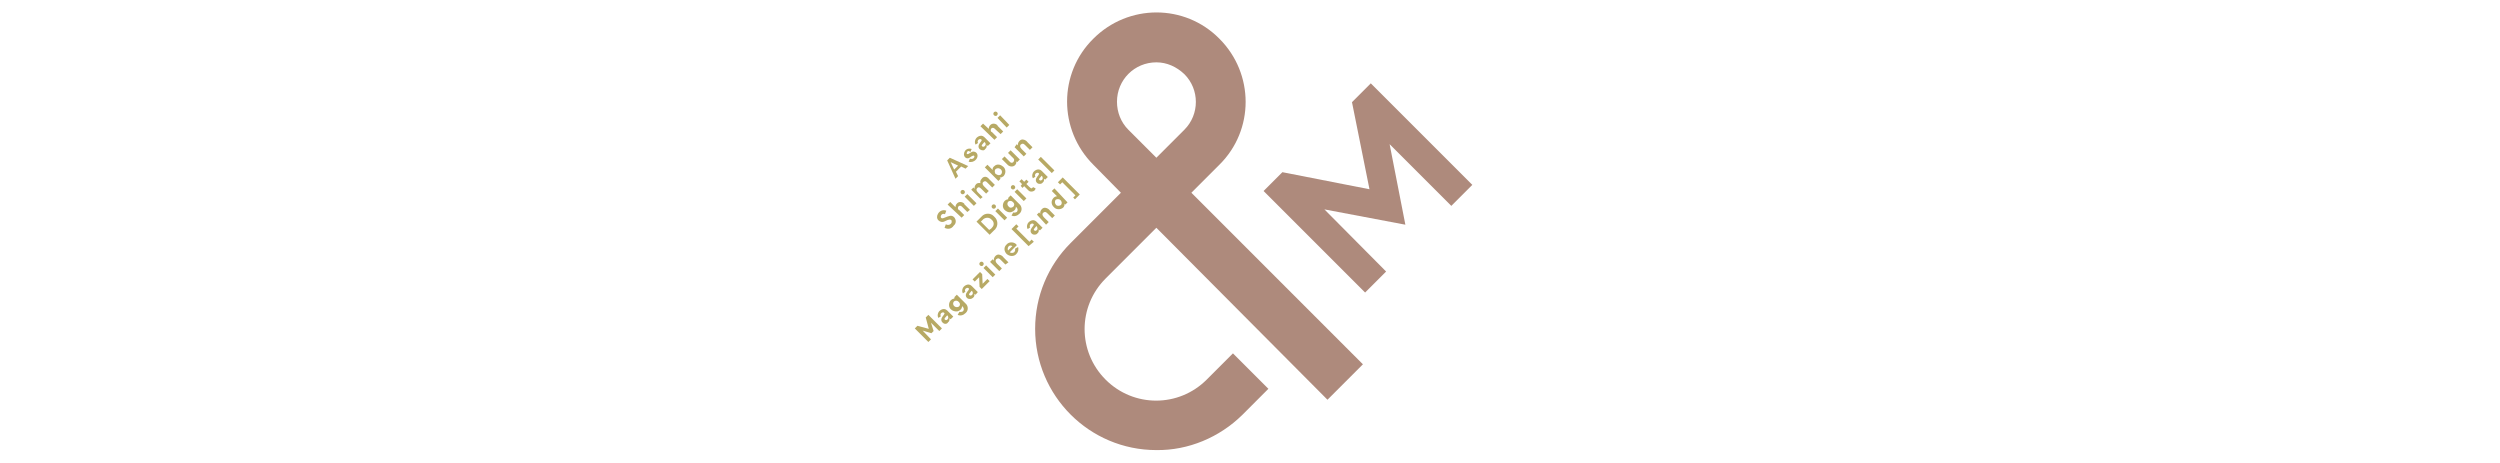 <svg viewBox="0 0 216 40" height="40" width="216" version="1.1" fill="none" xmlns:xlink="http://www.w3.org/1999/xlink" xmlns="http://www.w3.org/2000/svg"><defs><clipPath id="master_svg0_9_1449"><rect rx="0" height="40" width="216" y="0" x="0"></rect></clipPath><clipPath id="master_svg1_9_1450"><rect rx="0" height="38" width="57.926" y="1" x="79"></rect></clipPath></defs><g clip-path="url(#master_svg0_9_1449)"><g clip-path="url(#master_svg1_9_1450)"><g><g><path style="mix-blend-mode:passthrough" fill-opacity="1" fill="#B7A964" d="M82.063,13.629L83.651,14.347L83.424,14.574L83.046,14.385L82.592,14.839L82.781,15.217L82.554,15.444L81.836,13.856L82.063,13.629ZM82.138,14.007L82.441,14.65L82.781,14.31L82.138,14.007Z"></path></g><g><path style="mix-blend-mode:passthrough" fill-opacity="1" fill="#B7A964" d="M83.575,13.1C83.537,13.175,83.5,13.251,83.537,13.289C83.613,13.364,83.689,13.289,83.878,13.175C84.029,13.062,84.218,13.062,84.369,13.213C84.483,13.327,84.52,13.591,84.294,13.818C84.142,13.969,83.915,14.045,83.689,13.969L83.802,13.705C83.878,13.743,83.991,13.743,84.067,13.705C84.142,13.667,84.218,13.554,84.18,13.478C84.105,13.364,83.878,13.554,83.764,13.629C83.651,13.705,83.5,13.705,83.386,13.591C83.235,13.44,83.273,13.175,83.386,13.024C83.537,12.835,83.764,12.797,83.953,12.873L83.84,13.138C83.726,13.024,83.651,13.024,83.575,13.1Z"></path></g><g><path style="mix-blend-mode:passthrough" fill-opacity="1" fill="#B7A964" d="M84.671,12.91C84.482,12.759,84.52,12.532,84.671,12.343C84.747,12.267,84.785,12.192,84.823,12.116C84.823,12.078,84.747,11.965,84.596,12.04C84.482,12.078,84.445,12.229,84.482,12.305Q84.482,12.343,84.52,12.343L84.293,12.494C84.218,12.381,84.218,12.229,84.256,12.116C84.293,11.965,84.407,11.851,84.558,11.776C84.709,11.7,84.898,11.7,85.05,11.851L85.579,12.381L85.352,12.608L85.239,12.532C85.276,12.645,85.239,12.797,85.125,12.872C85.05,13.024,84.861,13.024,84.671,12.91Q84.709,12.91,84.671,12.91ZM85.05,12.267C84.898,12.456,84.747,12.57,84.861,12.645C84.936,12.721,85.05,12.683,85.125,12.57C85.201,12.494,85.163,12.343,85.05,12.267Z"></path></g><g><path style="mix-blend-mode:passthrough" fill-opacity="1" fill="#B7A964" d="M84.709,10.907L84.936,10.68L85.428,11.133C85.428,11.02,85.466,10.907,85.541,10.831C85.693,10.642,85.957,10.642,86.146,10.793C86.184,10.793,86.184,10.831,86.184,10.869L86.676,11.36L86.449,11.587L85.957,11.133C85.806,10.982,85.693,11.058,85.655,11.096C85.579,11.171,85.579,11.322,85.655,11.398Q85.655,11.398,85.693,11.398L86.146,11.852L85.919,12.079L84.709,10.907Z"></path></g><g><path style="mix-blend-mode:passthrough" fill-opacity="1" fill="#B7A964" d="M85.882,9.961C85.806,9.885,85.806,9.772,85.882,9.696C85.957,9.621,86.071,9.621,86.146,9.696C86.222,9.772,86.222,9.885,86.146,9.961C86.109,10.037,85.957,10.037,85.882,9.961ZM87.205,10.793L86.978,11.02L86.184,10.188L86.411,9.961L87.205,10.793Z"></path></g><g><path style="mix-blend-mode:passthrough" fill-opacity="1" fill="#B7A964" d="M81.609,19.679L81.722,19.377C81.836,19.452,81.987,19.452,82.1,19.377C82.214,19.301,82.252,19.188,82.214,19.074Q82.214,19.074,82.214,19.036C82.1,18.923,81.949,18.961,81.647,19.112C81.458,19.225,81.231,19.188,81.08,19.036C80.928,18.885,80.928,18.658,81.042,18.469C81.193,18.204,81.496,18.091,81.76,18.204L81.647,18.507C81.496,18.431,81.344,18.507,81.306,18.62C81.269,18.696,81.269,18.809,81.344,18.847C81.42,18.885,81.533,18.847,81.609,18.809C81.987,18.658,82.214,18.545,82.441,18.772C82.63,18.998,82.63,19.301,82.403,19.49C82.214,19.793,81.874,19.83,81.609,19.679Z"></path></g><g><path style="mix-blend-mode:passthrough" fill-opacity="1" fill="#B7A964" d="M81.874,17.675L82.1,17.448L82.554,17.901C82.554,17.788,82.592,17.675,82.668,17.599C82.819,17.41,83.083,17.41,83.273,17.561C83.31,17.561,83.31,17.599,83.31,17.637L83.802,18.128L83.575,18.317L83.121,17.864C82.97,17.712,82.857,17.788,82.819,17.826C82.743,17.901,82.743,18.053,82.819,18.128Q82.819,18.128,82.857,18.128L83.31,18.582L83.083,18.809L81.874,17.675Z"></path></g><g><path style="mix-blend-mode:passthrough" fill-opacity="1" fill="#B7A964" d="M83.046,16.729C82.97,16.653,82.97,16.54,83.046,16.464C83.121,16.389,83.235,16.389,83.31,16.464C83.386,16.54,83.386,16.653,83.31,16.729C83.235,16.805,83.121,16.805,83.046,16.729ZM84.369,17.561L84.142,17.788L83.348,16.994L83.575,16.767L84.369,17.561Z"></path></g><g><path style="mix-blend-mode:passthrough" fill-opacity="1" fill="#B7A964" d="M84.104,16.2L84.218,16.314C84.18,16.2,84.218,16.049,84.293,15.973C84.369,15.822,84.558,15.784,84.709,15.822C84.672,15.671,84.709,15.557,84.823,15.444C84.936,15.255,85.201,15.217,85.352,15.368C85.39,15.368,85.39,15.406,85.428,15.444L85.957,15.973L85.73,16.2L85.276,15.746C85.163,15.633,85.087,15.633,84.974,15.709C84.861,15.784,84.861,15.935,85.012,16.087L85.428,16.503L85.201,16.729L84.785,16.314C84.672,16.2,84.558,16.124,84.445,16.238C84.331,16.351,84.331,16.465,84.52,16.654L84.898,17.032L84.709,17.183L83.915,16.389L84.104,16.2Z"></path></g><g><path style="mix-blend-mode:passthrough" fill-opacity="1" fill="#B7A964" d="M85.919,14.347C86.109,14.158,86.411,14.196,86.6,14.347C86.865,14.498,86.94,14.839,86.789,15.103C86.751,15.141,86.751,15.179,86.714,15.217C86.6,15.293,86.487,15.368,86.373,15.33L86.449,15.444L86.26,15.633L85.088,14.461L85.315,14.234L85.768,14.688C85.73,14.574,85.806,14.423,85.919,14.347ZM86.487,15.066C86.6,14.952,86.6,14.763,86.487,14.65C86.373,14.536,86.222,14.498,86.071,14.574C85.919,14.65,85.919,14.839,85.995,14.99Q85.995,15.028,86.033,15.028C86.184,15.141,86.373,15.179,86.487,15.066Z"></path></g><g><path style="mix-blend-mode:passthrough" fill-opacity="1" fill="#B7A964" d="M87.696,14.272C87.545,14.423,87.28,14.423,87.091,14.272Q87.091,14.272,87.054,14.234L86.562,13.743L86.789,13.516L87.28,14.007C87.356,14.083,87.469,14.083,87.545,14.007C87.621,13.932,87.659,13.78,87.583,13.705L87.091,13.213L87.318,12.986L88.112,13.78L87.885,14.007L87.772,13.932C87.848,14.007,87.81,14.158,87.696,14.272Z"></path></g><g><path style="mix-blend-mode:passthrough" fill-opacity="1" fill="#B7A964" d="M87.848,12.457L87.961,12.57C87.923,12.457,87.961,12.343,88.037,12.23C88.15,12.078,88.301,12.003,88.491,12.078C88.604,12.116,88.717,12.192,88.793,12.305L89.209,12.721L88.982,12.948L88.566,12.532C88.415,12.381,88.339,12.381,88.188,12.494C88.112,12.57,88.112,12.721,88.264,12.873L88.68,13.288L88.453,13.515L87.659,12.721L87.848,12.457Z"></path></g><g><path style="mix-blend-mode:passthrough" fill-opacity="1" fill="#B7A964" d="M84.369,19.149L84.823,18.696C85.088,18.393,85.579,18.393,85.844,18.658C85.882,18.696,85.882,18.696,85.919,18.734C86.222,18.998,86.26,19.49,85.995,19.792C85.995,19.83,85.957,19.83,85.919,19.868L85.503,20.284L84.369,19.149ZM85.73,19.641C85.919,19.452,85.882,19.149,85.693,18.998L85.655,18.96C85.466,18.771,85.201,18.771,84.974,18.923L84.747,19.149L85.466,19.868C85.579,19.792,85.655,19.754,85.73,19.641Z"></path></g><g><path style="mix-blend-mode:passthrough" fill-opacity="1" fill="#B7A964" d="M85.73,17.977C85.655,17.902,85.655,17.788,85.73,17.712C85.806,17.637,85.919,17.637,85.995,17.712C86.071,17.788,86.071,17.902,85.995,17.977C85.919,18.053,85.806,18.053,85.73,17.977ZM87.016,18.809L86.789,19.036L85.995,18.242L86.222,18.015L87.016,18.809Z"></path></g><g><path style="mix-blend-mode:passthrough" fill-opacity="1" fill="#B7A964" d="M87.129,17.07L87.318,16.881C87.583,17.146,87.886,17.448,88.075,17.637C88.301,17.826,88.339,18.204,88.112,18.431Q88.112,18.431,88.075,18.469C87.886,18.658,87.621,18.734,87.394,18.62L87.545,18.355C87.659,18.393,87.772,18.355,87.848,18.318C87.923,18.242,87.999,18.053,87.772,17.864C87.772,18.091,87.621,18.242,87.394,18.318C87.167,18.393,86.94,18.28,86.789,18.129C86.6,17.94,86.6,17.599,86.789,17.372C86.865,17.297,86.978,17.221,87.091,17.221L87.129,17.07ZM87.545,17.864C87.659,17.751,87.659,17.599,87.545,17.486Q87.545,17.486,87.507,17.448C87.394,17.335,87.243,17.335,87.129,17.41L87.091,17.448C87.016,17.561,87.016,17.713,87.129,17.826C87.243,17.977,87.394,17.977,87.545,17.864Z"></path></g><g><path style="mix-blend-mode:passthrough" fill-opacity="1" fill="#B7A964" d="M87.394,16.314C87.318,16.238,87.318,16.125,87.394,16.049C87.47,15.973,87.583,15.973,87.659,16.049C87.734,16.125,87.734,16.238,87.659,16.314C87.583,16.389,87.47,16.389,87.394,16.314ZM88.68,17.145L88.453,17.372L87.659,16.578L87.886,16.351L88.68,17.145Z"></path></g><g><path style="mix-blend-mode:passthrough" fill-opacity="1" fill="#B7A964" d="M89.322,16.502C89.171,16.578,88.982,16.578,88.868,16.465L88.49,16.086L88.339,16.238L88.188,16.049L88.264,15.973C88.301,15.935,88.301,15.897,88.264,15.86L88.074,15.671L88.264,15.481L88.49,15.708L88.679,15.519L88.868,15.708L88.679,15.897L88.906,16.124C89.02,16.238,89.058,16.238,89.095,16.275C89.171,16.275,89.247,16.2,89.247,16.162L89.473,16.275C89.473,16.351,89.398,16.465,89.322,16.502Z"></path></g><g><path style="mix-blend-mode:passthrough" fill-opacity="1" fill="#B7A964" d="M89.625,15.822C89.436,15.671,89.474,15.444,89.625,15.255C89.7,15.179,89.738,15.104,89.776,15.028C89.776,14.99,89.7,14.877,89.549,14.953C89.436,14.99,89.398,15.142,89.436,15.217Q89.436,15.255,89.474,15.255L89.247,15.406C89.171,15.293,89.171,15.142,89.209,15.028C89.247,14.877,89.36,14.763,89.511,14.688C89.663,14.612,89.852,14.612,90.003,14.763L90.532,15.293L90.305,15.52L90.192,15.444C90.23,15.558,90.192,15.709,90.079,15.784C90.003,15.898,89.776,15.936,89.625,15.822ZM90.003,15.179C89.852,15.368,89.7,15.482,89.814,15.558C89.89,15.633,90.003,15.595,90.079,15.482C90.116,15.406,90.079,15.255,90.003,15.179Z"></path></g><g><path style="mix-blend-mode:passthrough" fill-opacity="1" fill="#B7A964" d="M91.099,14.726L90.873,14.953L89.7,13.781L89.927,13.554L91.099,14.726Z"></path></g><g><path style="mix-blend-mode:passthrough" fill-opacity="1" fill="#B7A964" d="M80.437,29.321L80.21,29.547L79.038,28.375L79.265,28.148L80.248,28.413L79.983,27.43L80.21,27.203L81.382,28.375L81.155,28.602L80.437,27.884L80.664,28.602L80.475,28.791L79.718,28.564L80.437,29.321Z"></path></g><g><path style="mix-blend-mode:passthrough" fill-opacity="1" fill="#B7A964" d="M81.458,27.884C81.269,27.732,81.306,27.506,81.458,27.317C81.533,27.241,81.571,27.165,81.609,27.09C81.609,27.052,81.533,26.938,81.382,27.014C81.269,27.052,81.231,27.203,81.269,27.279Q81.269,27.317,81.306,27.317L81.079,27.468C81.004,27.354,81.004,27.203,81.042,27.09C81.079,26.938,81.193,26.825,81.344,26.749C81.495,26.674,81.684,26.674,81.836,26.825L82.365,27.354L82.138,27.581L82.025,27.506C82.063,27.619,82.025,27.77,81.911,27.846C81.836,27.997,81.609,28.035,81.458,27.884ZM81.836,27.241C81.684,27.43,81.533,27.543,81.647,27.619C81.722,27.695,81.836,27.657,81.911,27.543C81.949,27.468,81.949,27.317,81.836,27.241Z"></path></g><g><path style="mix-blend-mode:passthrough" fill-opacity="1" fill="#B7A964" d="M82.479,25.652L82.668,25.463C82.932,25.728,83.235,26.031,83.424,26.22C83.651,26.409,83.689,26.787,83.462,27.014Q83.462,27.014,83.424,27.051C83.235,27.24,82.97,27.316,82.743,27.203L82.895,26.938C83.008,26.976,83.121,26.938,83.197,26.9C83.273,26.825,83.348,26.636,83.121,26.446C83.121,26.673,82.97,26.825,82.743,26.9C82.516,26.938,82.29,26.862,82.138,26.711C81.949,26.522,81.949,26.182,82.138,25.955C82.214,25.879,82.327,25.804,82.441,25.804L82.479,25.652ZM82.857,26.484C82.97,26.371,82.97,26.22,82.857,26.106Q82.857,26.106,82.819,26.068C82.706,25.955,82.554,25.955,82.441,26.031L82.403,26.068C82.327,26.182,82.327,26.333,82.441,26.446C82.554,26.56,82.743,26.56,82.857,26.484Z"></path></g><g><path style="mix-blend-mode:passthrough" fill-opacity="1" fill="#B7A964" d="M83.575,25.766C83.386,25.615,83.424,25.388,83.575,25.199C83.651,25.123,83.688,25.048,83.726,24.972C83.726,24.934,83.651,24.821,83.499,24.896C83.386,24.934,83.348,25.085,83.386,25.161Q83.386,25.199,83.424,25.199L83.197,25.35C83.121,25.237,83.121,25.085,83.159,24.972C83.197,24.821,83.31,24.707,83.462,24.632C83.613,24.556,83.802,24.556,83.953,24.707L84.482,25.237L84.293,25.464L84.18,25.388C84.218,25.501,84.18,25.653,84.067,25.728C83.953,25.842,83.726,25.879,83.575,25.766ZM83.953,25.123C83.802,25.312,83.651,25.426,83.764,25.501C83.84,25.577,83.953,25.539,84.029,25.426C84.067,25.35,84.067,25.199,83.953,25.123Z"></path></g><g><path style="mix-blend-mode:passthrough" fill-opacity="1" fill="#B7A964" d="M84.634,24.783L84.596,23.951L84.218,24.329L84.029,24.14L84.672,23.497L84.861,23.686L84.898,24.518L85.314,24.102L85.503,24.291L84.823,24.972L84.634,24.783Z"></path></g><g><path style="mix-blend-mode:passthrough" fill-opacity="1" fill="#B7A964" d="M84.672,22.93C84.596,22.855,84.596,22.741,84.672,22.666C84.747,22.59,84.861,22.59,84.936,22.666C85.012,22.741,85.012,22.855,84.936,22.93C84.899,23.006,84.747,23.006,84.672,22.93ZM85.995,23.724L85.768,23.951L84.974,23.157L85.201,22.93L85.995,23.724Z"></path></g><g><path style="mix-blend-mode:passthrough" fill-opacity="1" fill="#B7A964" d="M85.768,22.401L85.882,22.514C85.844,22.401,85.882,22.288,85.957,22.174C86.071,22.023,86.222,21.947,86.411,22.023C86.524,22.061,86.638,22.136,86.713,22.25L87.129,22.666L86.865,22.855L86.449,22.439C86.297,22.288,86.222,22.288,86.071,22.401C85.995,22.477,85.995,22.628,86.146,22.779L86.562,23.195L86.335,23.422L85.541,22.628L85.768,22.401Z"></path></g><g><path style="mix-blend-mode:passthrough" fill-opacity="1" fill="#B7A964" d="M86.978,21.947C86.751,21.721,86.713,21.38,86.94,21.153L86.978,21.116C87.167,20.889,87.545,20.889,87.772,21.078C87.81,21.116,87.848,21.153,87.848,21.191L87.243,21.796C87.356,21.872,87.507,21.872,87.621,21.796C87.696,21.721,87.734,21.607,87.696,21.494L87.961,21.342C88.037,21.569,87.961,21.796,87.81,21.947C87.621,22.174,87.243,22.174,86.978,21.947Q87.016,21.985,86.978,21.947ZM87.092,21.645L87.47,21.267C87.356,21.191,87.205,21.191,87.129,21.305C87.054,21.418,87.054,21.532,87.092,21.645Z"></path></g><g><path style="mix-blend-mode:passthrough" fill-opacity="1" fill="#B7A964" d="M88.869,21.267L87.394,19.792L87.81,19.376L87.999,19.565L87.81,19.754L88.944,20.888L89.133,20.699L89.322,20.888L88.869,21.267Z"></path></g><g><path style="mix-blend-mode:passthrough" fill-opacity="1" fill="#B7A964" d="M89.171,20.208C88.982,20.057,89.02,19.83,89.171,19.641C89.247,19.565,89.284,19.49,89.322,19.414C89.322,19.376,89.247,19.263,89.095,19.338C88.982,19.376,88.944,19.527,88.982,19.603Q88.982,19.641,89.02,19.641L88.793,19.792C88.717,19.679,88.717,19.527,88.755,19.414C88.793,19.263,88.906,19.149,89.058,19.074C89.209,18.998,89.398,18.998,89.549,19.149L90.078,19.679L89.852,19.905L89.738,19.83C89.776,19.943,89.738,20.094,89.625,20.17C89.549,20.284,89.322,20.321,89.171,20.208ZM89.549,19.527C89.398,19.716,89.247,19.83,89.36,19.905C89.436,19.981,89.549,19.943,89.625,19.83C89.663,19.754,89.625,19.603,89.549,19.527Z"></path></g><g><path style="mix-blend-mode:passthrough" fill-opacity="1" fill="#B7A964" d="M89.776,18.355L89.89,18.468C89.852,18.355,89.89,18.242,89.965,18.128C90.079,17.977,90.23,17.901,90.419,17.977C90.532,18.015,90.646,18.09,90.721,18.204L91.137,18.62L90.911,18.847L90.495,18.431C90.343,18.279,90.268,18.279,90.117,18.393C90.041,18.468,90.041,18.62,90.192,18.771L90.608,19.187L90.381,19.414L89.587,18.544L89.776,18.355Z"></path></g><g><path style="mix-blend-mode:passthrough" fill-opacity="1" fill="#B7A964" d="M92.234,17.486L92.045,17.675L91.969,17.599C92.007,17.713,91.931,17.864,91.856,17.94C91.629,18.129,91.251,18.129,91.062,17.902L91.024,17.864C90.835,17.675,90.797,17.372,90.986,17.146C91.062,17.032,91.213,16.956,91.326,16.956L90.873,16.503L91.1,16.276L92.234,17.486ZM91.213,17.259C91.1,17.41,91.137,17.599,91.251,17.713C91.364,17.826,91.553,17.788,91.667,17.713C91.78,17.561,91.742,17.372,91.591,17.259C91.478,17.183,91.326,17.183,91.213,17.259Z"></path></g><g><path style="mix-blend-mode:passthrough" fill-opacity="1" fill="#B7A964" d="M92.725,17.069L92.914,16.88L91.78,15.746L91.591,15.935L91.402,15.746L91.818,15.33L93.292,16.805L92.876,17.221L92.725,17.069Z"></path></g></g><g><path style="mix-blend-mode:passthrough" fill-opacity="1" fill="#AE8A7C" d="M99.91,38.887C94.125,38.887,89.436,34.198,89.436,28.413C89.436,25.615,90.533,22.968,92.499,21.002L96.847,16.654L94.465,14.234C91.44,11.209,91.44,6.331,94.465,3.344C97.49,0.319,102.367,0.319,105.354,3.344C108.379,6.369,108.379,11.247,105.354,14.234L102.935,16.654L117.756,31.476L114.694,34.538L99.91,19.679L95.524,24.065C93.104,26.485,93.104,30.379,95.524,32.799C97.943,35.219,101.838,35.219,104.258,32.799L106.527,30.53L109.589,33.593L107.321,35.862C105.354,37.79,102.67,38.924,99.91,38.887ZM99.91,5.386C98.019,5.386,96.507,6.899,96.507,8.789C96.507,9.697,96.847,10.566,97.49,11.209L99.91,13.629L102.33,11.209C103.653,9.886,103.653,7.73,102.33,6.407C101.649,5.764,100.817,5.386,99.91,5.386Z"></path></g><g><path style="mix-blend-mode:passthrough" fill-opacity="1" fill="#AE8A7C" d="M109.173,16.503L110.799,14.877L118.323,16.351L116.811,8.827L118.437,7.201L127.209,15.973L125.394,17.788L120.063,12.457L121.424,19.414L114.429,18.091L119.76,23.46L117.945,25.275L109.173,16.503Z"></path></g></g></g></svg>